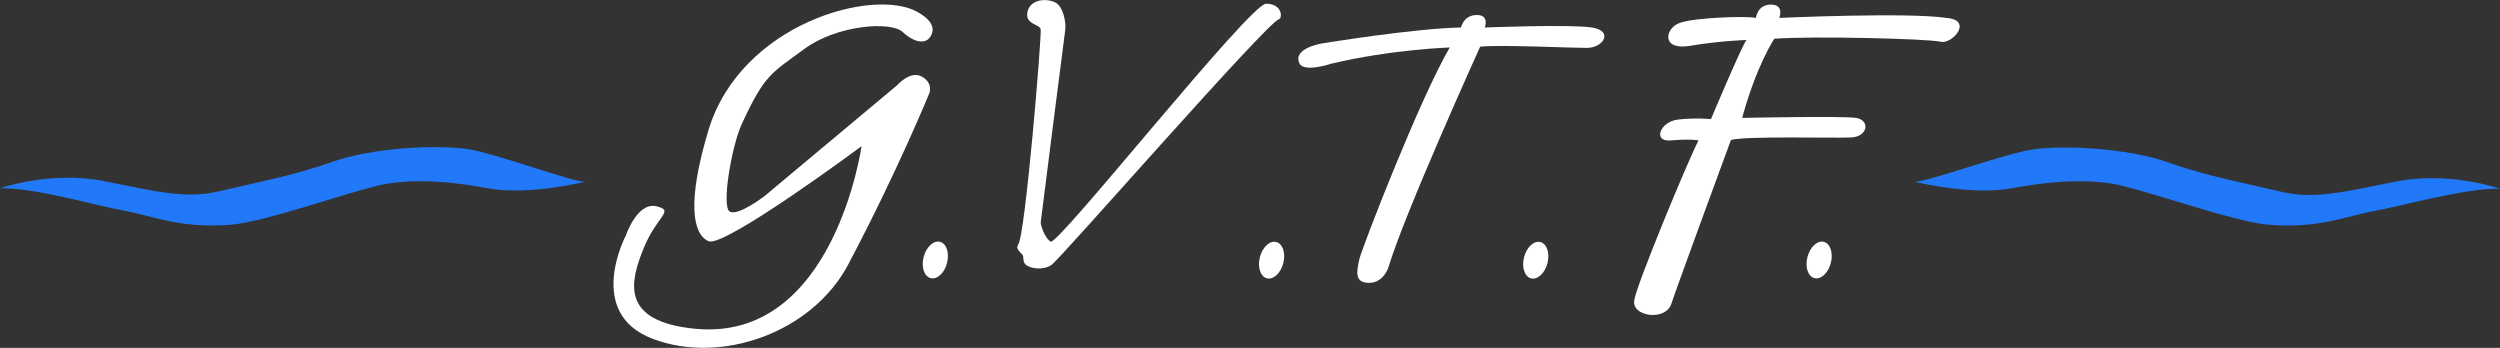 <?xml version="1.0" encoding="utf-8"?>
<!-- Generator: Adobe Illustrator 26.3.1, SVG Export Plug-In . SVG Version: 6.00 Build 0)  -->
<svg version="1.1" id="Layer_2_00000150068791997912825900000006967920558959818407_"
	 xmlns="http://www.w3.org/2000/svg" xmlns:xlink="http://www.w3.org/1999/xlink" x="0px" y="0px" viewBox="0 0 600.1 83.5"
	 style="enable-background:new 0 0 600.1 83.5;" xml:space="preserve">
<rect x="0" y="0" width="600.1" height="83.5" fill="#333333" stroke="none"/>
<style type="text/css">
	.st0{fill:#FFFFFF;}
	.st1{fill:#2179F9;}
</style>
<g>
	<g>
		<path class="st0" d="M216.7,7.7c2.8,2.6,5.3,2.8,6.4,1.4c2-2.5-0.2-4.8-3-6.3c-10.6-5.8-42.2,2.9-50,28.3
			c-5.3,17.5-3.8,25.2,0,26.8s36.7-22.8,36.7-22.8s-6.6,47.2-40.1,43.8c-18-1.8-15.4-11.4-12.2-19.3s7.6-9,3-10.1
			c-4.6-1-7.3,7.1-7.3,7.1s-9.8,18.5,6.4,24.7c16.4,6.3,38.3-1.4,47-17.8c11.9-22.5,19.5-41.2,19.5-41.2s0.9-2.4-1.8-3.9
			c-2.8-1.6-6,2.1-6,2.1L183.6,47c0,0-6.3,4.9-8.4,3.8c-2.1-1,0.4-15.6,2.8-20.9c5.6-12.2,7.2-12.3,15-18.1S213.9,5,216.7,7.7z"/>
		<path class="st0" d="M303.9,0.9c3.9,0,4,3.4,3.1,3.7c-3.1,1-52.5,57.6-54.6,59c-2.2,1.4-5.1,0.8-6.1,0c-1-0.8-0.4-2-0.9-2.5
			c-0.8-0.8-1.6-1.5-1-2.4c1.7-2,5.7-50.4,5.4-51.7s-4-1.1-3.1-4.4s5.9-3,7.3-1.5c1.5,1.5,1.9,4.9,1.7,6.1s-5.9,46.3-5.9,46.3
			s0.6,3.3,2.4,4.5C253.8,59.2,300,0.9,303.9,0.9z"/>
		<path class="st0" d="M350.7,6.6c0,0,0.6-3,3.8-3c3.1,0,1.9,3,1.9,3s20.5-0.8,25.7,0c5.3,0.8,2.8,4.9-1.2,4.9s-20.7-0.8-25.6-0.3
			c0,0-18.1,39.9-22,52.9c0,0-1.1,3.8-4.7,3.8s-2.9-2.9-2.3-5.7c0.7-2.9,14.5-38.5,21.7-50.8c0,0-13.7,0.4-28.5,3.9
			c0,0-6.5,2.2-7.6-0.1c-1.7-3.7,5.6-4.8,5.6-4.8S339.5,6.8,350.7,6.6z"/>
		<path class="st0" d="M421.5,4.3c0,0,0.3-3.2,3.6-3.2c3.3,0,2,3.2,2,3.2s30.8-1.4,40.1,0c6.6,0.5,1.4,6.5-1.5,5.7
			c-2.9-0.7-30.6-1.4-39.8-0.7c0,0-4.3,6.4-7.7,19c0,0,23.9-0.5,27.3,0s3,4.5-1.2,4.7s-25.3-0.4-28.8,0.6c0,0-12.9,35-14.3,39.3
			s-9.7,3.1-8.9-0.9c0.7-4.1,12.8-33.2,15.4-38.3c0,0-1.9-0.4-6.5,0c-4.6,0.5-2.8-4.5,1.6-5c4.3-0.5,7.9-0.1,7.9-0.1
			s7.1-16.9,8.5-19c0,0-6.5,0.2-13.5,1.4s-6.1-4.2-2.5-5.5C406.8,4.2,419.3,3.8,421.5,4.3z"/>
		
			<ellipse transform="matrix(0.25 -0.968 0.968 0.25 168.527 342.28)" class="st0" cx="305.2" cy="62.4" rx="4.5" ry="2.9"/>
		
			<ellipse transform="matrix(0.25 -0.968 0.968 0.25 108.089 264.148)" class="st0" cx="224.5" cy="62.3" rx="4.5" ry="2.9"/>
		
			<ellipse transform="matrix(0.25 -0.968 0.968 0.25 216.087 403.667)" class="st0" cx="368.6" cy="62.4" rx="4.5" ry="2.9"/>
		
			<ellipse transform="matrix(0.25 -0.968 0.968 0.25 267.184 469.56)" class="st0" cx="436.7" cy="62.3" rx="4.5" ry="2.9"/>
		<path class="st1" d="M140.5,43.6c0,0-13.5,3.4-23.4,1.6c-6.2-1.2-17.7-2.8-26.6-0.6s-26.7,8.5-34.6,9.3c-12.4,1.1-18.9-2-26-3.3
			S8.2,45,0,45.2c0,0,12.2-4.3,25.1-1.7s19.5,4.2,27.1,2.5c7.5-1.8,18.2-3.8,27.1-7c10.4-3.7,25.5-4.2,32.4-3.3
			S137.8,43.9,140.5,43.6z"/>
		<path class="st1" d="M459.5,43.6c0,0,13.5,3.4,23.4,1.6c6.2-1.2,17.7-2.8,26.6-0.6c8.9,2.2,26.7,8.5,34.6,9.3
			c12.4,1.1,18.9-2,26-3.3s21.8-5.5,30-5.3c0,0-12.2-4.3-25.1-1.7s-19.5,4.2-27.1,2.5c-7.5-1.8-18.2-3.8-27.1-7
			c-10.4-3.7-25.5-4.2-32.4-3.3S462.2,43.9,459.5,43.6z"/>
	</g>
</g>
</svg>
